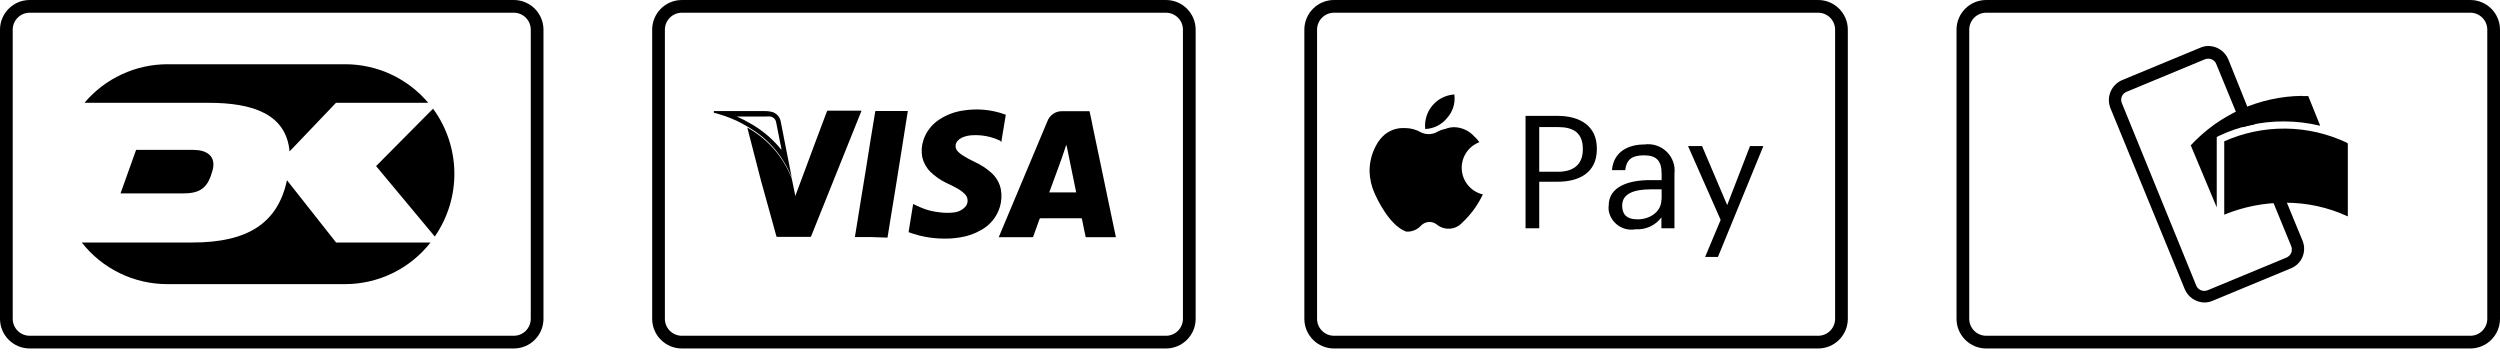 <svg xmlns="http://www.w3.org/2000/svg" fill="none" viewBox="0 0 230 33" height="33" width="230">
<g clip-path="url(#clip0_1259_73)">
<path fill="black" d="M47.27 1.17C47.684 1.17 48.081 1.334 48.373 1.627C48.666 1.919 48.83 2.316 48.83 2.73V29.33C48.83 29.744 48.666 30.14 48.373 30.433C48.081 30.726 47.684 30.89 47.27 30.89H2.73C2.316 30.89 1.919 30.726 1.627 30.433C1.334 30.14 1.17 29.744 1.17 29.33V2.73C1.17 2.316 1.334 1.919 1.627 1.627C1.919 1.334 2.316 1.17 2.73 1.17H47.27ZM47.27 0H2.73C2.006 0 1.312 0.288 0.8 0.8C0.288 1.312 0 2.006 0 2.73L0 29.33C0 29.689 0.071 30.044 0.208 30.375C0.345 30.706 0.546 31.007 0.8 31.26C1.053 31.514 1.354 31.715 1.685 31.852C2.016 31.989 2.371 32.06 2.73 32.06H47.27C47.629 32.06 47.983 31.989 48.315 31.852C48.646 31.715 48.947 31.514 49.2 31.26C49.454 31.007 49.655 30.706 49.792 30.375C49.929 30.044 50 29.689 50 29.33V2.73C50 2.006 49.712 1.312 49.2 0.8C48.688 0.288 47.994 0 47.27 0Z"></path>
<path fill="black" d="M19.22 9.46H7.77C8.71 8.347 9.881 7.452 11.203 6.839C12.524 6.226 13.963 5.909 15.42 5.91H31.75C33.207 5.909 34.646 6.226 35.968 6.839C37.289 7.452 38.46 8.347 39.4 9.46H30.91L26.64 13.93C26.33 10.5 23.27 9.46 19.22 9.46ZM34.6 15.28L39.84 10C41.087 11.7 41.773 13.746 41.801 15.854C41.83 17.962 41.2 20.027 40 21.76L34.6 15.28ZM12.52 13.79H17.79C18.97 13.79 19.93 14.32 19.55 15.69C19.17 17.06 18.64 17.79 16.91 17.79H11.09L12.52 13.79ZM30.92 22.31H39.61C38.673 23.505 37.477 24.47 36.112 25.134C34.746 25.798 33.248 26.142 31.73 26.14H15.42C13.899 26.145 12.396 25.802 11.027 25.138C9.658 24.475 8.459 23.507 7.52 22.31H17.72C22.84 22.31 25.57 20.49 26.4 16.58L30.92 22.31Z"></path>
</g>
<g clip-path="url(#clip1_1259_73)">
<path fill="black" d="M89.69 15C89.513 14.947 89.339 14.884 89.17 14.81C89.348 14.858 89.522 14.922 89.69 15Z"></path>
<path fill="black" d="M92.06 17.49C91.91 16.925 91.617 16.409 91.21 15.99C91.658 16.377 91.959 16.907 92.06 17.49Z"></path>
<path fill="black" d="M88.13 14.16C87.99 14.024 87.893 13.85 87.85 13.66C87.909 13.844 88.005 14.014 88.13 14.16Z"></path>
<path fill="black" d="M91.21 16L90.85 15.7C90.74 15.61 90.61 15.53 90.49 15.45L90 15.17C90.458 15.358 90.87 15.641 91.21 16Z"></path>
<path fill="black" d="M107.27 1.17C107.684 1.17 108.081 1.334 108.373 1.627C108.666 1.919 108.83 2.316 108.83 2.73V29.33C108.83 29.744 108.666 30.14 108.373 30.433C108.081 30.726 107.684 30.89 107.27 30.89H62.73C62.316 30.89 61.919 30.726 61.627 30.433C61.334 30.14 61.17 29.744 61.17 29.33V2.73C61.17 2.316 61.334 1.919 61.627 1.627C61.919 1.334 62.316 1.17 62.73 1.17H107.27ZM107.27 0H62.73C62.006 0 61.312 0.288 60.8 0.8C60.288 1.312 60 2.006 60 2.73V29.33C60 29.689 60.071 30.044 60.208 30.375C60.345 30.706 60.546 31.007 60.8 31.26C61.053 31.514 61.354 31.715 61.685 31.852C62.017 31.989 62.371 32.06 62.73 32.06H107.27C107.629 32.06 107.984 31.989 108.315 31.852C108.646 31.715 108.947 31.514 109.2 31.26C109.454 31.007 109.655 30.706 109.792 30.375C109.929 30.044 110 29.689 110 29.33V2.73C110 2.006 109.712 1.312 109.2 0.8C108.688 0.288 107.994 0 107.27 0Z"></path>
<path fill="black" d="M72.85 16.38C72.74 15.81 72.62 15.23 72.51 14.66C72.28 13.5 72.06 12.35 71.83 11.2C71.795 10.975 71.692 10.766 71.535 10.601C71.377 10.437 71.173 10.325 70.95 10.28C70.773 10.24 70.592 10.22 70.41 10.22H65.67C65.68 10.27 65.68 10.32 65.67 10.37C66.384 10.549 67.081 10.793 67.75 11.1C68.094 11.26 68.427 11.441 68.75 11.64C68.829 11.674 68.902 11.717 68.97 11.77C70.73 12.812 72.089 14.414 72.83 16.32C72.841 16.338 72.848 16.359 72.85 16.38ZM69.23 11.47L69 11.34C68.657 11.137 68.303 10.953 67.94 10.79L67.76 10.72H70.45C70.593 10.705 70.737 10.705 70.88 10.72C71.016 10.745 71.142 10.812 71.237 10.913C71.332 11.014 71.393 11.142 71.41 11.28L71.89 13.7V13.78C71.147 12.859 70.246 12.076 69.23 11.47Z"></path>
<path fill="black" d="M91.89 21.81C91.96 21.62 92.04 21.44 92.12 21.26L96.35 11.18C96.447 10.9 96.629 10.657 96.872 10.487C97.114 10.316 97.404 10.226 97.7 10.23H100.19C100.24 10.23 100.25 10.23 100.25 10.29C100.36 10.8 100.47 11.29 100.57 11.83L101.32 15.4C101.55 16.52 101.79 17.64 102.02 18.76L102.65 21.76V21.82H99.94C99.88 21.82 99.87 21.82 99.87 21.75C99.76 21.22 99.64 20.68 99.54 20.14C99.538 20.123 99.529 20.108 99.516 20.097C99.504 20.086 99.487 20.08 99.47 20.08H95.72C95.702 20.081 95.685 20.087 95.671 20.098C95.657 20.108 95.646 20.123 95.64 20.14L95.06 21.76C95.06 21.76 95.06 21.82 94.98 21.82H91.89V21.81ZM96.53 17.7H99C99.06 17.7 99 17.7 99 17.65C98.72 16.32 98.45 15 98.18 13.65C98.163 13.538 98.136 13.428 98.1 13.32C97.61 14.82 97.06 16.25 96.53 17.7Z"></path>
<path fill="black" d="M84 18.77L84.67 19.07C85.228 19.317 85.822 19.473 86.43 19.53C86.908 19.599 87.393 19.599 87.87 19.53C88.18 19.48 88.468 19.341 88.7 19.13C88.876 18.99 88.989 18.787 89.015 18.564C89.042 18.341 88.979 18.117 88.84 17.94L88.75 17.84C88.533 17.629 88.287 17.451 88.02 17.31C87.71 17.13 87.37 16.98 87.02 16.81C86.498 16.552 86.019 16.215 85.6 15.81C85.23 15.442 84.97 14.978 84.85 14.47C84.746 13.936 84.784 13.384 84.96 12.87C85.218 12.101 85.729 11.442 86.41 11C87.05 10.579 87.773 10.3 88.53 10.18C89.191 10.068 89.863 10.041 90.53 10.1C91.19 10.158 91.839 10.302 92.46 10.53C92.52 10.53 92.53 10.53 92.52 10.64L92.13 13V13.07L92 12.94C91.215 12.566 90.349 12.395 89.48 12.44C89.135 12.45 88.795 12.528 88.48 12.67C88.335 12.74 88.206 12.839 88.1 12.96C87.981 13.089 87.914 13.259 87.914 13.435C87.914 13.611 87.981 13.781 88.1 13.91C88.223 14.042 88.36 14.16 88.51 14.26C88.897 14.509 89.301 14.73 89.72 14.92C90.27 15.176 90.779 15.513 91.23 15.92C91.68 16.336 91.982 16.887 92.09 17.49C92.17 17.994 92.139 18.509 92 19C91.867 19.46 91.643 19.888 91.343 20.261C91.043 20.633 90.671 20.942 90.25 21.17C89.658 21.512 89.007 21.74 88.33 21.84C87.795 21.931 87.252 21.968 86.71 21.95C85.744 21.933 84.786 21.767 83.87 21.46L83.6 21.36V21.29C83.73 20.51 83.85 19.73 83.98 18.95C84 18.91 84 18.85 84 18.77Z"></path>
<path fill="black" d="M68.76 11.74C68.838 11.774 68.912 11.818 68.98 11.87C70.74 12.912 72.099 14.514 72.84 16.42C72.96 16.97 73.06 17.52 73.18 18.07V18L75.08 12.9C75.41 12.01 75.74 11.13 76.08 10.24C76.087 10.22 76.1 10.203 76.119 10.192C76.137 10.181 76.159 10.177 76.18 10.18H79.18C79.27 10.18 79.27 10.18 79.23 10.26L74.63 21.72C74.628 21.732 74.623 21.743 74.616 21.753C74.609 21.764 74.6 21.772 74.59 21.779C74.58 21.785 74.568 21.79 74.556 21.791C74.544 21.794 74.532 21.793 74.52 21.79H71.52C71.46 21.79 71.43 21.79 71.42 21.71C70.94 20 70.49 18.3 70 16.58L68.77 11.81C68.764 11.8 68.76 11.788 68.758 11.776C68.756 11.764 68.757 11.752 68.76 11.74Z"></path>
<path fill="black" d="M80.15 21.81H78.72C78.66 21.81 78.65 21.81 78.66 21.75C78.84 20.68 79.01 19.6 79.18 18.53C79.35 17.46 79.5 16.53 79.67 15.53L80.09 12.89C80.24 12.01 80.38 11.14 80.52 10.27C80.52 10.254 80.526 10.239 80.538 10.227C80.549 10.216 80.564 10.21 80.58 10.21H83.52L82.92 14L82.44 17C82.3 17.88 82.16 18.75 82.01 19.63C81.86 20.51 81.78 21.08 81.66 21.8C81.66 21.85 81.66 21.86 81.59 21.86L80.15 21.81Z"></path>
</g>
<g clip-path="url(#clip2_1259_73)">
<path fill="black" d="M167.27 1.17C167.684 1.17 168.081 1.334 168.373 1.627C168.666 1.919 168.83 2.316 168.83 2.73V29.33C168.83 29.744 168.666 30.14 168.373 30.433C168.081 30.726 167.684 30.89 167.27 30.89H122.73C122.316 30.89 121.919 30.726 121.627 30.433C121.334 30.14 121.17 29.744 121.17 29.33V2.73C121.17 2.316 121.334 1.919 121.627 1.627C121.919 1.334 122.316 1.17 122.73 1.17H167.27ZM167.27 0H122.73C122.006 0 121.312 0.288 120.8 0.8C120.288 1.312 120 2.006 120 2.73V29.33C120 29.689 120.071 30.044 120.208 30.375C120.345 30.706 120.546 31.007 120.8 31.26C121.053 31.514 121.354 31.715 121.685 31.852C122.016 31.989 122.371 32.06 122.73 32.06H167.27C167.629 32.06 167.984 31.989 168.315 31.852C168.646 31.715 168.947 31.514 169.2 31.26C169.454 31.007 169.655 30.706 169.792 30.375C169.929 30.044 170 29.689 170 29.33V2.73C170 2.006 169.712 1.312 169.2 0.8C168.688 0.288 167.994 0 167.27 0Z"></path>
<path fill="black" d="M140.35 10.66H143.29C145.29 10.66 146.91 11.53 146.91 13.66V13.72C146.91 15.91 145.26 16.72 143.29 16.72H141.61V21H140.35V10.66ZM143.35 15.8C144.82 15.8 145.62 15.08 145.62 13.75V13.69C145.62 12.23 144.75 11.69 143.35 11.69H141.61V15.8H143.35Z"></path>
<path fill="black" d="M148 18.91C148 17.16 149.85 16.57 151.79 16.57H152.87V16C152.87 14.8 152.41 14.29 151.25 14.29C150.09 14.29 149.63 14.72 149.52 15.65H148.3C148.45 13.93 149.83 13.29 151.3 13.29C151.618 13.246 151.941 13.266 152.252 13.347C152.562 13.429 152.853 13.571 153.108 13.765C153.364 13.959 153.579 14.201 153.74 14.479C153.902 14.756 154.007 15.062 154.05 15.38C154.07 15.586 154.07 15.794 154.05 16V21H152.85V20C152.579 20.364 152.221 20.655 151.809 20.845C151.396 21.036 150.943 21.12 150.49 21.09C150.214 21.143 149.93 21.141 149.655 21.084C149.38 21.027 149.119 20.915 148.887 20.756C148.655 20.597 148.458 20.393 148.305 20.157C148.153 19.921 148.049 19.657 148 19.38C147.98 19.224 147.98 19.066 148 18.91ZM152.87 18.36V17.42H151.87C150.35 17.42 149.24 17.8 149.24 18.91C149.24 19.69 149.61 20.18 150.67 20.18C151.73 20.18 152.85 19.53 152.85 18.36H152.87Z"></path>
<path fill="black" d="M158.3 20.23L155.3 13.44H156.59L158.9 18.87L161 13.44H162.23L158.05 23.64H156.87L158.3 20.23Z"></path>
<path fill="black" d="M136.41 17.86V17.92L136.34 18.05C135.891 18.959 135.281 19.779 134.54 20.47C134.24 20.806 133.82 21.01 133.371 21.038C132.921 21.066 132.479 20.916 132.14 20.62C131.927 20.469 131.668 20.401 131.409 20.426C131.15 20.452 130.909 20.571 130.73 20.76C130.558 20.947 130.347 21.093 130.112 21.188C129.877 21.283 129.623 21.325 129.37 21.31C127.78 20.73 126.63 18.16 126.46 17.78C126.182 17.155 126.026 16.483 126 15.8C125.99 14.97 126.189 14.152 126.58 13.42C126.693 13.19 126.834 12.976 127 12.78C127.241 12.478 127.544 12.232 127.89 12.06C128.235 11.887 128.614 11.791 129 11.78H129.25C129.781 11.781 130.302 11.922 130.76 12.19C130.971 12.289 131.202 12.34 131.435 12.34C131.668 12.34 131.899 12.289 132.11 12.19C132.376 12.032 132.667 11.921 132.97 11.86C133.228 11.757 133.502 11.703 133.78 11.7C134.13 11.708 134.475 11.787 134.793 11.933C135.111 12.079 135.396 12.289 135.63 12.55C135.81 12.705 135.968 12.883 136.1 13.08C135.602 13.27 135.177 13.613 134.886 14.059C134.595 14.506 134.453 15.034 134.481 15.566C134.509 16.098 134.705 16.608 135.04 17.022C135.376 17.436 135.835 17.733 136.35 17.87L136.41 17.86Z"></path>
<path fill="black" d="M133.12 10.87C132.876 11.168 132.572 11.412 132.227 11.584C131.882 11.757 131.505 11.854 131.12 11.87C131.08 11.494 131.114 11.113 131.221 10.75C131.328 10.387 131.505 10.049 131.743 9.754C131.981 9.46 132.274 9.215 132.606 9.034C132.939 8.854 133.304 8.74 133.68 8.7H133.8C133.853 9.089 133.819 9.486 133.701 9.861C133.584 10.236 133.385 10.58 133.12 10.87Z"></path>
</g>
<g clip-path="url(#clip3_1259_73)">
<path fill="black" d="M227.27 1.17C227.684 1.17 228.081 1.334 228.373 1.627C228.666 1.919 228.83 2.316 228.83 2.73V29.33C228.83 29.744 228.666 30.14 228.373 30.433C228.081 30.726 227.684 30.89 227.27 30.89H182.73C182.316 30.89 181.919 30.726 181.627 30.433C181.334 30.14 181.17 29.744 181.17 29.33V2.73C181.17 2.316 181.334 1.919 181.627 1.627C181.919 1.334 182.316 1.17 182.73 1.17H227.27ZM227.27 0H182.73C182.006 0 181.312 0.288 180.8 0.8C180.288 1.312 180 2.006 180 2.73V29.33C180 29.689 180.071 30.044 180.208 30.375C180.345 30.706 180.546 31.007 180.8 31.26C181.053 31.514 181.354 31.715 181.685 31.852C182.016 31.989 182.371 32.06 182.73 32.06H227.27C227.629 32.06 227.984 31.989 228.315 31.852C228.646 31.715 228.947 31.514 229.2 31.26C229.454 31.007 229.655 30.706 229.792 30.375C229.929 30.044 230 29.689 230 29.33V2.73C230 2.006 229.712 1.312 229.2 0.8C228.688 0.288 227.994 0 227.27 0Z"></path>
<path fill="black" d="M211.84 22.16L207.72 12.16C207.31 12.23 206.93 12.32 206.59 12.41L210.79 22.64C210.87 22.842 210.87 23.067 210.79 23.27C210.703 23.464 210.546 23.617 210.35 23.7L203.11 26.7C203.012 26.74 202.906 26.761 202.8 26.76C202.639 26.763 202.481 26.717 202.347 26.627C202.213 26.538 202.109 26.41 202.05 26.26L195.2 9.46C195.128 9.272 195.131 9.065 195.207 8.879C195.283 8.693 195.427 8.543 195.61 8.46L202.84 5.46C202.938 5.42 203.044 5.399 203.15 5.4C203.311 5.395 203.47 5.441 203.604 5.531C203.739 5.62 203.842 5.749 203.9 5.9L206.29 11.71C206.63 11.62 207 11.53 207.41 11.45L205 5.45C204.849 5.093 204.597 4.788 204.276 4.571C203.955 4.355 203.577 4.236 203.19 4.23C202.936 4.229 202.684 4.28 202.45 4.38L195.21 7.38C194.745 7.585 194.375 7.96 194.176 8.428C193.977 8.896 193.964 9.423 194.14 9.9L201 26.61C201.15 26.965 201.4 27.27 201.72 27.486C202.039 27.702 202.414 27.822 202.8 27.83C203.054 27.831 203.306 27.779 203.54 27.68L210.78 24.68C211.253 24.485 211.631 24.11 211.829 23.638C212.028 23.166 212.032 22.635 211.84 22.16Z"></path>
<path fill="black" d="M201.82 13.42C203.104 12.053 204.652 10.961 206.371 10.212C208.091 9.462 209.944 9.07 211.82 9.06H212.26L213.16 11.24C212.19 11.032 211.201 10.928 210.21 10.93C208.063 10.911 205.939 11.379 204 12.3L203.69 12.47V17.92L201.82 13.42Z"></path>
<path fill="black" d="M211.77 9.29H212.05L212.73 10.93C211.881 10.782 211.021 10.708 210.16 10.71C207.995 10.691 205.854 11.167 203.9 12.1L203.72 12.2L203.47 12.33V16.76L202.1 13.47C203.351 12.163 204.852 11.12 206.512 10.402C208.173 9.685 209.961 9.306 211.77 9.29ZM211.77 8.82C209.847 8.846 207.949 9.262 206.192 10.044C204.435 10.827 202.856 11.958 201.55 13.37L203.94 19.08V12.61L204.12 12.51C205.994 11.618 208.045 11.16 210.12 11.17C211.245 11.172 212.366 11.307 213.46 11.57L212.36 8.84H211.77V8.82Z"></path>
<path fill="black" d="M216 13.2V19.91C214.189 19.07 212.216 18.64 210.22 18.65C208.303 18.648 206.403 19.021 204.63 19.75V13C206.398 12.213 208.315 11.814 210.251 11.831C212.186 11.848 214.096 12.281 215.85 13.1L216 13.2Z"></path>
</g>
<defs>
<clipPath id="clip0_1259_73">
<rect fill="white" height="32.06" width="50"></rect>
</clipPath>
<clipPath id="clip1_1259_73">
<rect transform="translate(60)" fill="white" height="32.06" width="50"></rect>
</clipPath>
<clipPath id="clip2_1259_73">
<rect transform="translate(120)" fill="white" height="32.06" width="50"></rect>
</clipPath>
<clipPath id="clip3_1259_73">
<rect transform="translate(180)" fill="white" height="32.06" width="50"></rect>
</clipPath>
</defs>
</svg>
